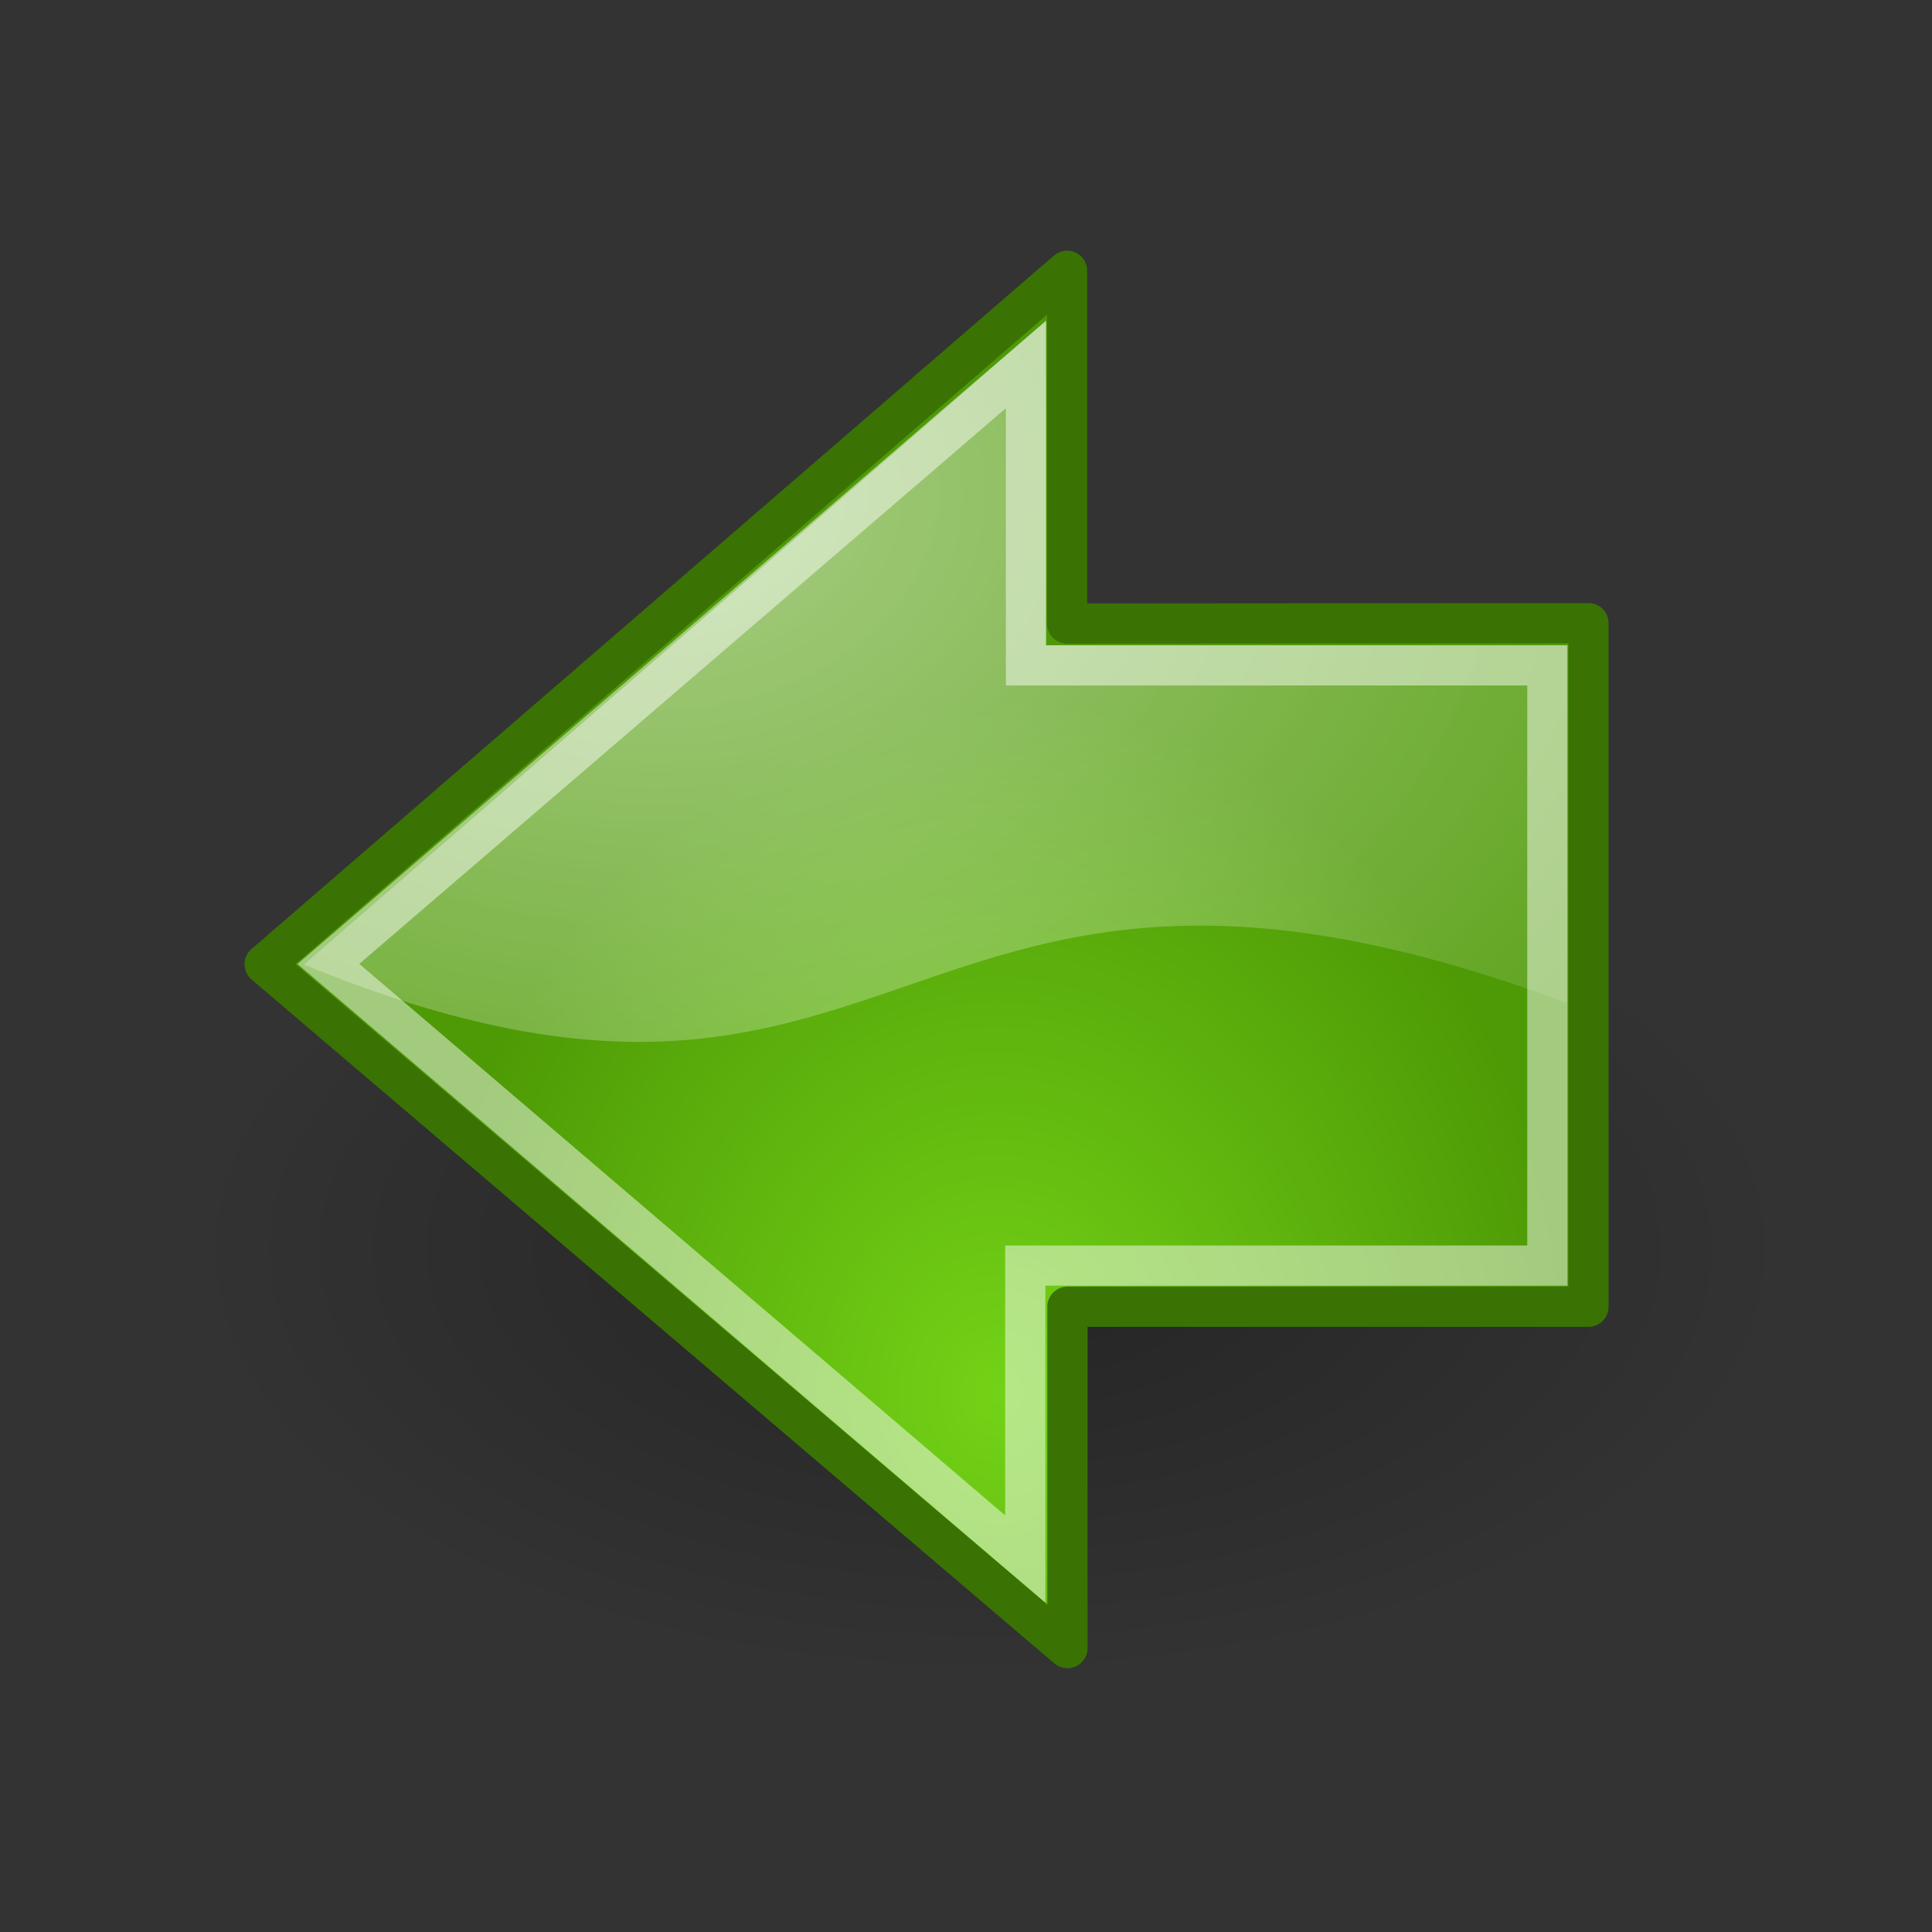 <?xml version="1.0" encoding="UTF-8"?>
<svg xmlns="http://www.w3.org/2000/svg" xmlns:xlink="http://www.w3.org/1999/xlink" width="22px" height="22px" viewBox="0 0 22 22" version="1.1">
<rect x="0" y="0" width="22" height="22" fill="#333333" stroke="none"/>
<defs>
<filter id="alpha" filterUnits="objectBoundingBox" x="0%" y="0%" width="100%" height="100%">
  <feColorMatrix type="matrix" in="SourceGraphic" values="0 0 0 0 1 0 0 0 0 1 0 0 0 0 1 0 0 0 1 0"/>
</filter>
<mask id="mask0">
  <g filter="url(#alpha)">
<rect x="0" y="0" width="22" height="22" style="fill:rgb(0%,0%,0%);fill-opacity:0.299;stroke:none;"/>
  </g>
</mask>
<radialGradient id="radial0" gradientUnits="userSpaceOnUse" cx="24.837" cy="36.421" fx="24.837" fy="36.421" r="15.645" gradientTransform="matrix(-0.583,0,0,0.313,25.756,2.828)">
<stop offset="0" style="stop-color:rgb(0%,0%,0%);stop-opacity:1;"/>
<stop offset="1" style="stop-color:rgb(0%,0%,0%);stop-opacity:0;"/>
</radialGradient>
<clipPath id="clip1">
  <rect x="0" y="0" width="22" height="22"/>
</clipPath>
<g id="surface5" clip-path="url(#clip1)">
<path style=" stroke:none;fill-rule:evenodd;fill:url(#radial0);" d="M 2.172 14.219 C 2.172 16.918 6.25 19.109 11.285 19.109 C 16.32 19.109 20.398 16.918 20.398 14.219 C 20.398 11.516 16.32 9.324 11.285 9.324 C 6.25 9.324 2.172 11.516 2.172 14.219 Z M 2.172 14.219 "/>
</g>
<radialGradient id="radial1" gradientUnits="userSpaceOnUse" cx="22.292" cy="32.798" fx="22.292" fy="32.798" r="16.956" gradientTransform="matrix(-0.843,0,0,1.02,43.576,1.205)">
<stop offset="0" style="stop-color:rgb(45.098%,82.353%,8.627%);stop-opacity:1;"/>
<stop offset="1" style="stop-color:rgb(30.588%,60.392%,2.353%);stop-opacity:1;"/>
</radialGradient>
<mask id="mask1">
  <g filter="url(#alpha)">
<rect x="0" y="0" width="22" height="22" style="fill:rgb(0%,0%,0%);fill-opacity:0.508;stroke:none;"/>
  </g>
</mask>
<radialGradient id="radial2" gradientUnits="userSpaceOnUse" cx="25.076" cy="5.786" fx="25.076" fy="5.786" r="17.171" gradientTransform="matrix(-0.938,-0,-0,0.714,30.98,1.501)">
<stop offset="0" style="stop-color:rgb(100%,100%,100%);stop-opacity:1;"/>
<stop offset="1" style="stop-color:rgb(100%,100%,100%);stop-opacity:0;"/>
</radialGradient>
<clipPath id="clip2">
  <rect x="0" y="0" width="22" height="22"/>
</clipPath>
<g id="surface8" clip-path="url(#clip2)">
<path style=" stroke:none;fill-rule:evenodd;fill:url(#radial2);" d="M 11.91 3.656 L 11.91 7.348 L 17.844 7.348 L 17.844 11.422 C 10.168 8.555 10.449 13.848 3.461 10.984 Z M 11.91 3.656 "/>
</g>
<mask id="mask2">
  <g filter="url(#alpha)">
<rect x="0" y="0" width="22" height="22" style="fill:rgb(0%,0%,0%);fill-opacity:0.481;stroke:none;"/>
  </g>
</mask>
<clipPath id="clip3">
  <rect x="0" y="0" width="22" height="22"/>
</clipPath>
<g id="surface11" clip-path="url(#clip3)">
<path style="fill:none;stroke-width:1;stroke-linecap:butt;stroke-linejoin:miter;stroke:rgb(100%,100%,100%);stroke-opacity:1;stroke-miterlimit:10;" d="M 38.472 16.543 L 38.472 31.466 L 25.491 31.466 L 25.491 38.761 L 8.165 23.966 L 25.509 9.06 L 25.509 16.543 Z M 38.472 16.543 " transform="matrix(0.458,0,0,0.458,0,0)"/>
</g>
</defs>
<g id="surface1">
<use xlink:href="#surface5" mask="url(#mask0)"/>
<path style="fill-rule:evenodd;fill:url(#radial1);stroke-width:1;stroke-linecap:round;stroke-linejoin:round;stroke:rgb(22.745%,45.098%,1.569%);stroke-opacity:1;stroke-miterlimit:10;" d="M 39.494 15.494 L 39.494 32.489 L 26.54 32.489 L 26.54 40.977 L 6.58 23.974 L 26.531 6.733 L 26.531 15.503 Z M 39.494 15.494 " transform="matrix(0.458,0,0,0.458,0,0)"/>
<use xlink:href="#surface8" mask="url(#mask1)"/>
<use xlink:href="#surface11" mask="url(#mask2)"/>
</g>
</svg>
